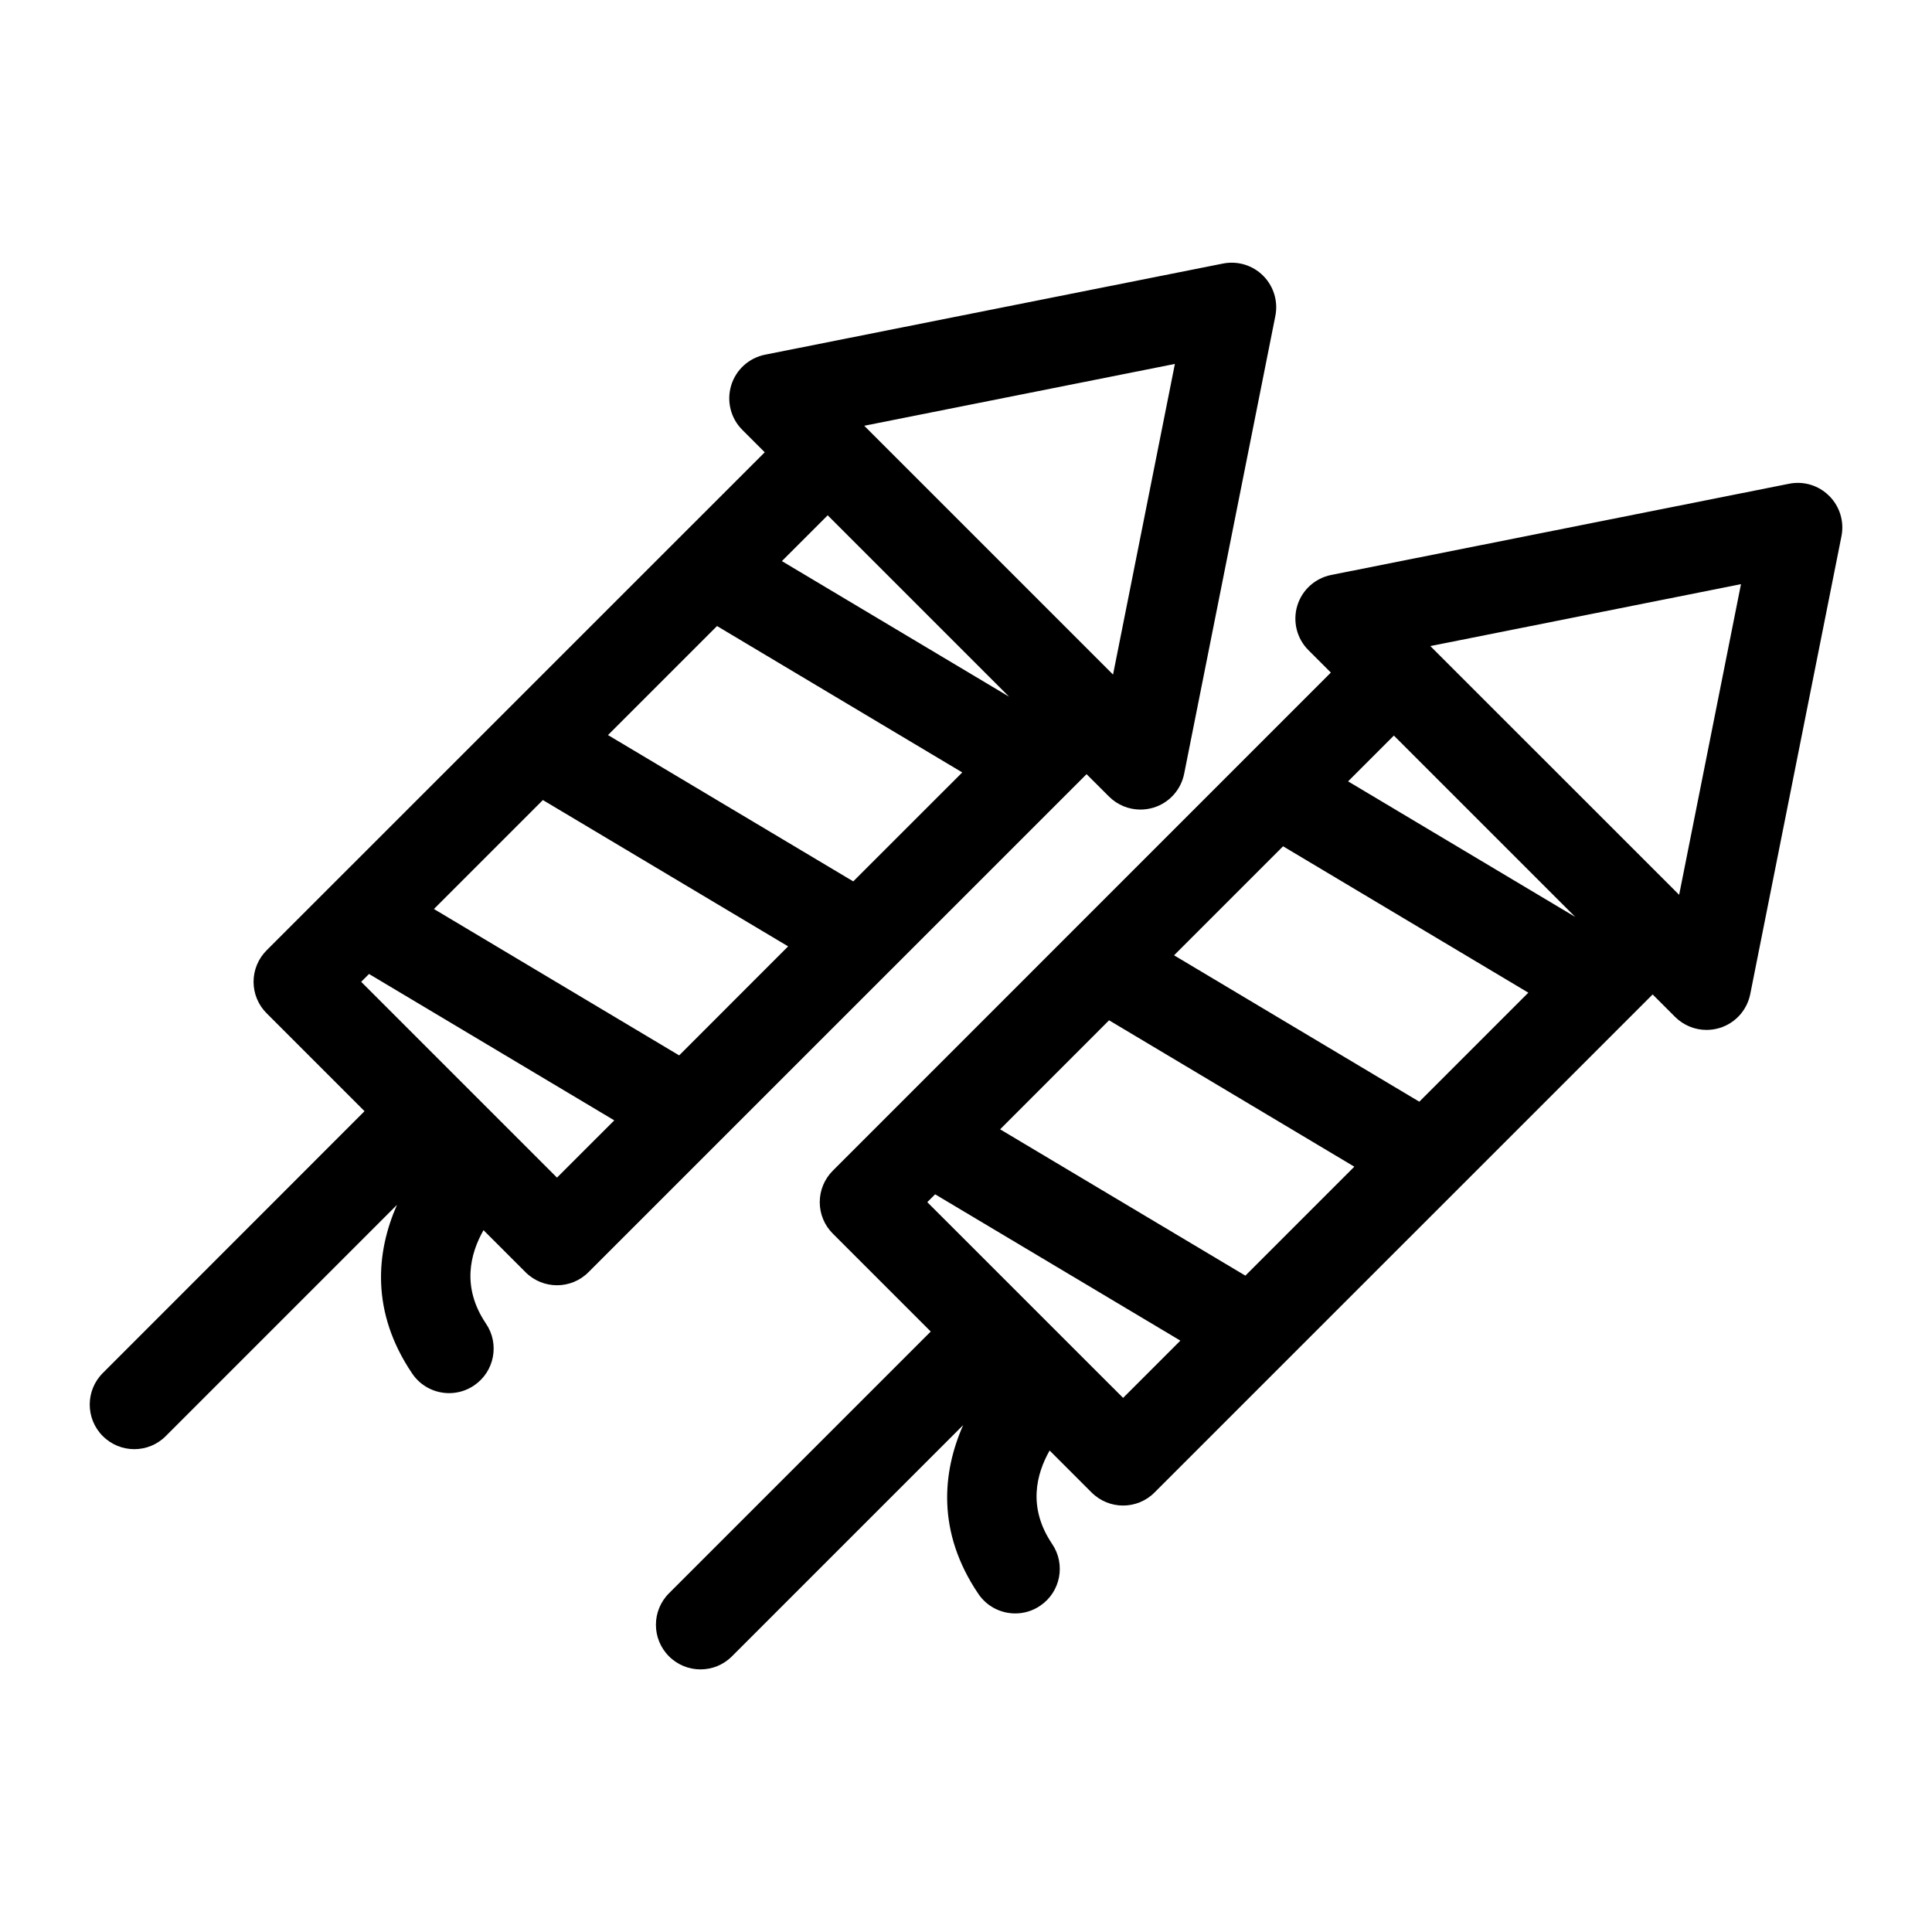 <?xml version="1.0" encoding="UTF-8"?>
<!-- Uploaded to: SVG Repo, www.svgrepo.com, Generator: SVG Repo Mixer Tools -->
<svg fill="#000000" width="800px" height="800px" version="1.1" viewBox="144 144 512 512" xmlns="http://www.w3.org/2000/svg">
 <g>
  <path d="m628.76 275.43c-2.785-2.801-6.769-4.016-10.66-3.227l-121.32 24.168c-4.266 0.852-7.731 3.984-8.988 8.156-1.258 4.172-0.125 8.707 2.961 11.777l5.934 5.934-131.98 132c-2.219 2.219-3.465 5.211-3.465 8.344 0 3.133 1.242 6.141 3.465 8.344l25.945 25.945-69.367 69.367c-4.613 4.613-4.613 12.09 0 16.703 2.297 2.297 5.32 3.465 8.344 3.465 3.023 0 6.047-1.148 8.344-3.465l61.277-61.277c-5.496 12.438-7.07 28.309 4.016 44.715 2.281 3.387 6 5.195 9.793 5.195 2.281 0 4.582-0.66 6.598-2.031 5.398-3.637 6.832-10.988 3.164-16.391-6.519-9.652-4.188-18.516-0.66-24.75l11.117 11.117c2.297 2.297 5.32 3.465 8.344 3.465 3.023 0 6.047-1.148 8.344-3.465l132-131.98 5.934 5.934c2.25 2.25 5.258 3.465 8.344 3.465 1.148 0 2.297-0.172 3.434-0.504 4.172-1.258 7.305-4.723 8.156-8.988l24.168-121.32c0.781-3.902-0.43-7.902-3.234-10.691zm-108.63 160.53-64.992-38.793 28.891-28.891 64.992 38.793zm-46.098 46.098-64.992-38.777 28.875-28.891 64.992 38.793zm27.223-130.99 12.137-12.137 48.066 48.066zm-59.625 163.39-51.891-51.875 2.078-2.078 64.992 38.777zm147.36-133.32-65.938-65.922 82.324-16.406z"/>
  <path d="m437.88 355.08c2.25 2.25 5.258 3.465 8.344 3.465 1.148 0 2.297-0.172 3.434-0.504 4.172-1.258 7.305-4.723 8.156-8.988l24.168-121.32c0.77-3.871-0.441-7.871-3.227-10.66-2.785-2.785-6.769-4-10.66-3.227l-121.34 24.148c-4.266 0.852-7.731 3.984-8.988 8.156-1.258 4.172-0.125 8.707 2.961 11.777l5.934 5.934-132 131.98c-2.219 2.219-3.465 5.211-3.465 8.344 0 3.133 1.242 6.141 3.465 8.344l25.945 25.945-69.367 69.402c-4.613 4.613-4.613 12.09 0 16.703 2.297 2.297 5.32 3.465 8.344 3.465 3.023 0 6.047-1.148 8.344-3.465l61.277-61.277c-5.481 12.438-7.055 28.309 4.031 44.699 2.281 3.387 6 5.195 9.793 5.195 2.281 0 4.582-0.66 6.598-2.031 5.398-3.637 6.832-10.988 3.164-16.391-6.519-9.652-4.188-18.516-0.66-24.766l11.133 11.133c2.297 2.297 5.32 3.465 8.344 3.465 3.023 0 6.047-1.148 8.344-3.465l132-131.98zm-67.762 22.496-64.992-38.777 28.891-28.891 64.992 38.793zm-46.133 46.113-64.992-38.793 28.875-28.875 64.992 38.777zm27.223-130.99 12.137-12.137 48.066 48.066zm104.15-52.254-16.391 82.324-65.938-65.938zm-163.75 215.64-51.891-51.891 2.078-2.078 64.992 38.793z"/>
 </g>
</svg>